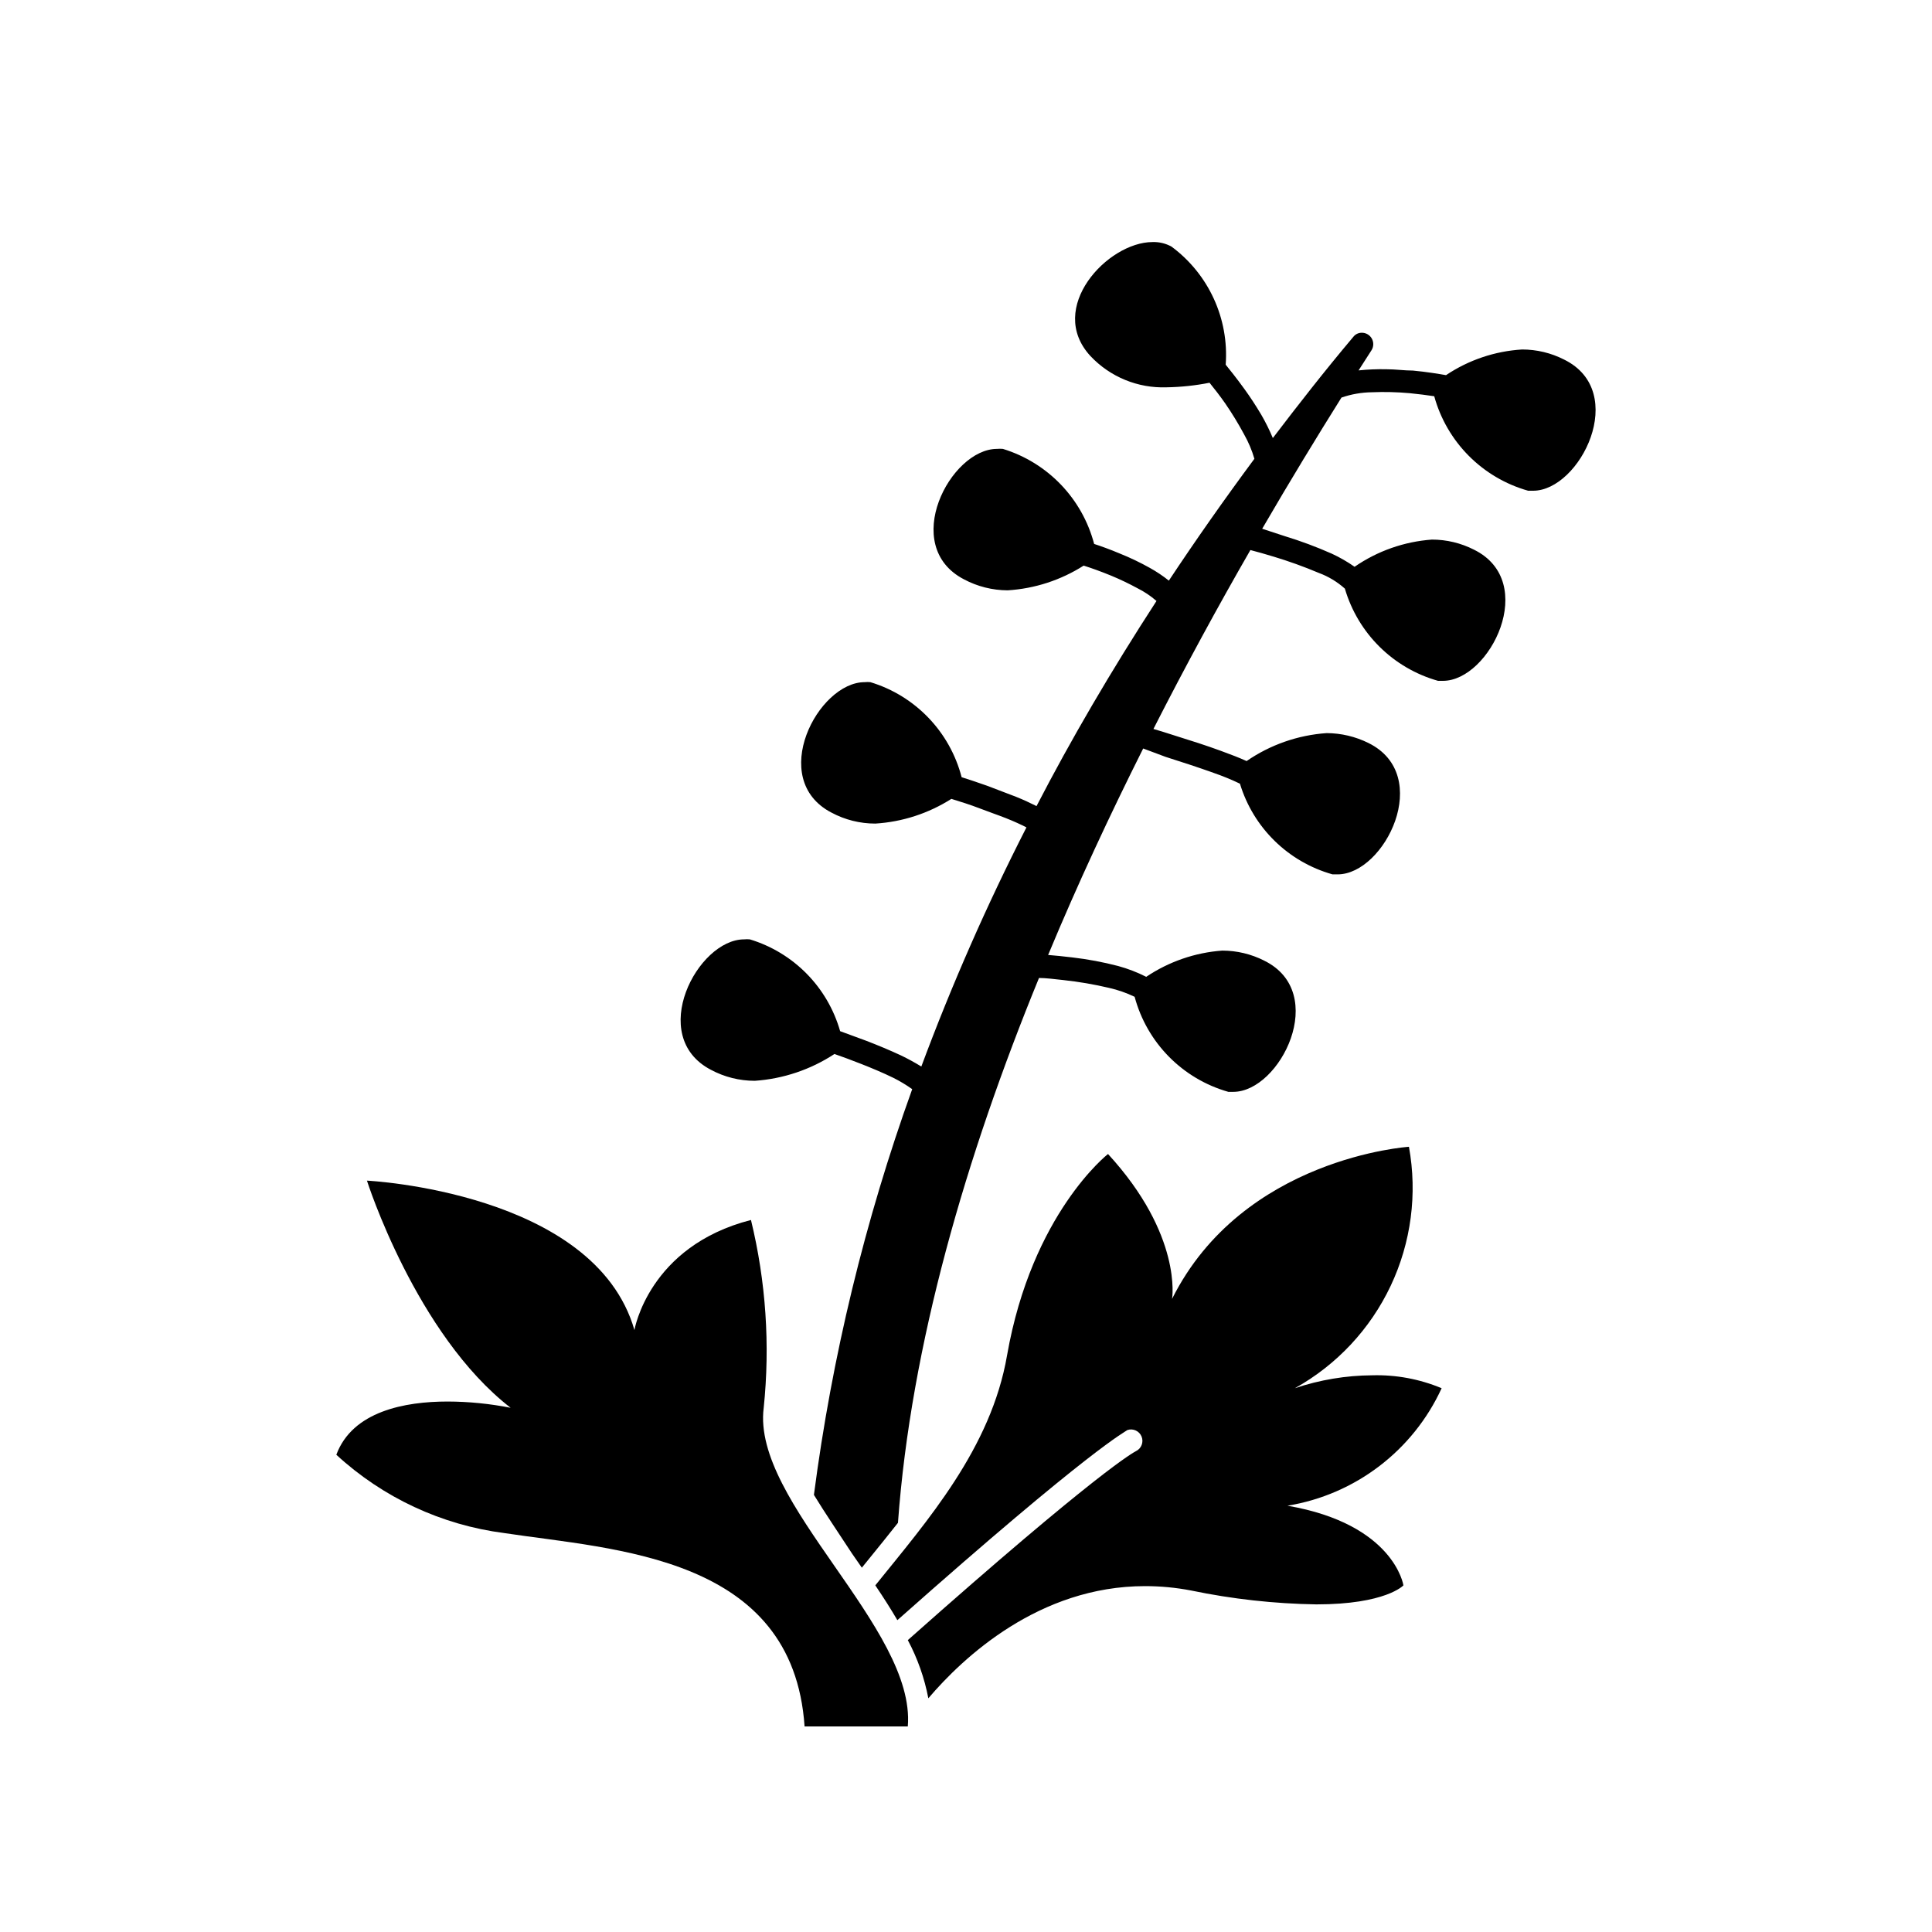 <?xml version="1.0" encoding="UTF-8"?>
<!-- Uploaded to: SVG Repo, www.svgrepo.com, Generator: SVG Repo Mixer Tools -->
<svg fill="#000000" width="800px" height="800px" version="1.1" viewBox="144 144 512 512" xmlns="http://www.w3.org/2000/svg">
 <g>
  <path d="m548.98 274.05h1.309c12.445 0 25.543-26.25 8.211-34.762-3.449-1.758-7.262-2.672-11.133-2.672-7.203 0.438-14.16 2.785-20.152 6.801-2.066-0.352-5.039-0.855-8.766-1.211-2.215 0-4.637-0.352-7.055-0.352-2.457-0.051-4.914 0.051-7.356 0.305l3.426-5.34c0.594-0.941 0.621-2.133 0.074-3.102s-1.582-1.559-2.695-1.535c-0.867 0.008-1.688 0.418-2.215 1.109-7.559 8.969-14.559 17.938-21.312 26.801-0.887-2.129-1.914-4.199-3.074-6.195-1.41-2.367-2.922-4.684-4.383-6.699-2.215-3.074-4.18-5.492-5.039-6.551h0.004c0.895-12.203-4.523-24.012-14.359-31.289-1.539-0.852-3.281-1.27-5.039-1.207-11.84 0-28.266 17.434-16.426 30.23v-0.004c5.215 5.531 12.559 8.543 20.156 8.266 3.82-0.062 7.633-0.465 11.383-1.211 1.309 1.613 2.719 3.426 4.133 5.441 1.832 2.66 3.512 5.418 5.039 8.262 1.152 2.039 2.066 4.203 2.719 6.449-8.062 10.883-15.617 21.648-22.672 32.293-1.578-1.266-3.266-2.394-5.035-3.375-2.586-1.449-5.262-2.727-8.012-3.828-2.621-1.109-5.039-1.965-6.75-2.519-3.156-12.02-12.305-21.547-24.184-25.191-0.52-0.047-1.043-0.047-1.562 0-12.395 0-25.797 25.695-8.766 34.562 3.566 1.902 7.543 2.906 11.586 2.922 7.164-0.441 14.098-2.695 20.152-6.551 1.914 0.605 4.484 1.512 7.305 2.672 2.375 0.988 4.695 2.098 6.953 3.324 1.816 0.906 3.508 2.043 5.039 3.375-12.059 18.574-22.656 36.695-31.789 54.359-1.613-0.805-3.426-1.664-5.441-2.469l-7.656-2.922c-2.672-0.957-5.039-1.715-6.75-2.266h-0.004c-3.117-12.035-12.281-21.582-24.184-25.188-0.5-0.051-1.008-0.051-1.512 0-12.395 0-25.797 25.695-8.816 34.562v-0.004c3.578 1.922 7.578 2.926 11.641 2.922 7.16-0.441 14.094-2.695 20.152-6.547 2.316 0.707 5.039 1.562 7.508 2.519s4.734 1.715 6.902 2.57c2.168 0.855 4.031 1.715 5.492 2.469l-0.004-0.004c-10.504 20.57-19.809 41.734-27.859 63.379-1.73-1.066-3.512-2.039-5.34-2.922-3.023-1.41-6.297-2.769-9.32-3.93l-6.852-2.519h-0.004c-3.316-11.652-12.332-20.82-23.93-24.332-0.504-0.051-1.008-0.051-1.512 0-12.395 0-25.797 25.695-8.816 34.562 3.578 1.918 7.578 2.922 11.637 2.922 7.531-0.516 14.801-2.961 21.113-7.106 2.066 0.707 4.484 1.613 7.055 2.621 2.57 1.008 5.844 2.367 8.516 3.68l-0.004-0.004c1.758 0.875 3.441 1.887 5.039 3.023-12.527 34.797-21.262 70.844-26.047 107.52 3.074 5.039 6.699 10.328 10.078 15.516l2.621 3.777 1.965-2.418c2.519-3.074 5.039-6.246 7.609-9.473 3.418-47.105 18.031-97.184 37.375-144.39 1.812 0 4.031 0.301 6.449 0.555 4.07 0.438 8.109 1.129 12.094 2.066 2.348 0.531 4.629 1.328 6.801 2.367 3.266 12.184 12.699 21.754 24.836 25.191h1.309c12.445 0 25.492-26.25 8.211-34.762l0.004-0.004c-3.453-1.75-7.266-2.664-11.137-2.668-7.207 0.523-14.152 2.922-20.152 6.953-2.379-1.211-4.879-2.172-7.453-2.871-3.977-1.035-8.016-1.793-12.094-2.269-2.418-0.301-4.637-0.504-6.449-0.656 7.859-18.895 16.426-37.23 25.191-54.715l5.945 2.219c4.133 1.309 8.766 2.82 12.695 4.231v0.004c2.387 0.82 4.727 1.781 7.004 2.871 3.539 11.676 12.789 20.734 24.535 24.031h1.359c12.445 0 25.492-26.25 8.16-34.812h0.004c-3.449-1.707-7.238-2.606-11.086-2.621-7.606 0.523-14.93 3.082-21.211 7.406-1.863-0.855-4.231-1.762-6.852-2.719-3.828-1.41-8.113-2.769-11.84-3.93-2.266-0.754-4.332-1.359-5.996-1.863 8.566-16.828 17.281-32.797 25.695-47.41 1.914 0.504 3.93 1.059 6.047 1.715v-0.004c4.09 1.23 8.109 2.676 12.043 4.336 2.559 0.941 4.918 2.363 6.949 4.18 3.477 11.852 12.801 21.082 24.688 24.434h1.309c12.445 0 25.492-26.25 8.211-34.762h0.004c-3.449-1.754-7.266-2.672-11.137-2.672-7.356 0.531-14.434 3.019-20.504 7.207-1.906-1.336-3.93-2.5-6.047-3.477-4.047-1.797-8.203-3.344-12.441-4.637l-5.996-1.965c7.406-12.746 14.508-24.383 21.008-34.762 2.594-0.898 5.316-1.375 8.062-1.41 3.359-0.141 6.727-0.055 10.074 0.25 2.367 0.25 4.535 0.504 6.449 0.805v0.004c3.34 12.129 12.781 21.625 24.891 25.039z"/>
  <path d="m381.81 573.36c51.844-45.996 60.457-49.926 60.961-50.383 1.512-0.508 3.16 0.25 3.762 1.73 0.602 1.48-0.055 3.176-1.496 3.863-0.555 0.301-9.723 5.039-60.457 50.078 2.578 4.836 4.414 10.035 5.441 15.418 9.168-10.781 29.32-29.727 57.434-29.727 4.094 0 8.176 0.387 12.191 1.16 10.926 2.273 22.043 3.504 33.203 3.68 18.438 0 23.074-5.039 23.074-5.039s-2.418-16.223-30.73-21.109h-0.004c17.953-2.934 33.27-14.605 40.859-31.137-5.816-2.434-12.086-3.602-18.387-3.426-6.977 0.043-13.898 1.199-20.508 3.426 11.09-6.172 19.969-15.66 25.391-27.137 5.422-11.477 7.113-24.359 4.84-36.848 0 0-44.031 2.82-62.773 40.305 0 0 2.82-16.828-16.977-38.391 0 0-20.152 15.719-26.754 53.352-4.231 24.637-21.16 43.883-34.914 60.961 2.316 3.43 4.129 6.301 5.844 9.223z"/>
  <path d="m346.39 517.08c1.727-16.66 0.586-33.496-3.375-49.773-27.156 6.953-30.883 29.172-30.883 29.172-10.531-36.676-70.887-39.598-70.887-39.598s12.949 40.758 38.09 60.207l-0.004-0.008c-5.508-1.086-11.109-1.645-16.727-1.66-11.285 0-25.191 2.57-29.473 14.105 12.336 11.367 27.898 18.621 44.535 20.758 29.172 4.434 76.48 5.894 79.555 51.238h27.355c2.168-26.098-41.414-59.352-38.188-84.441z"/>
 </g>
</svg>